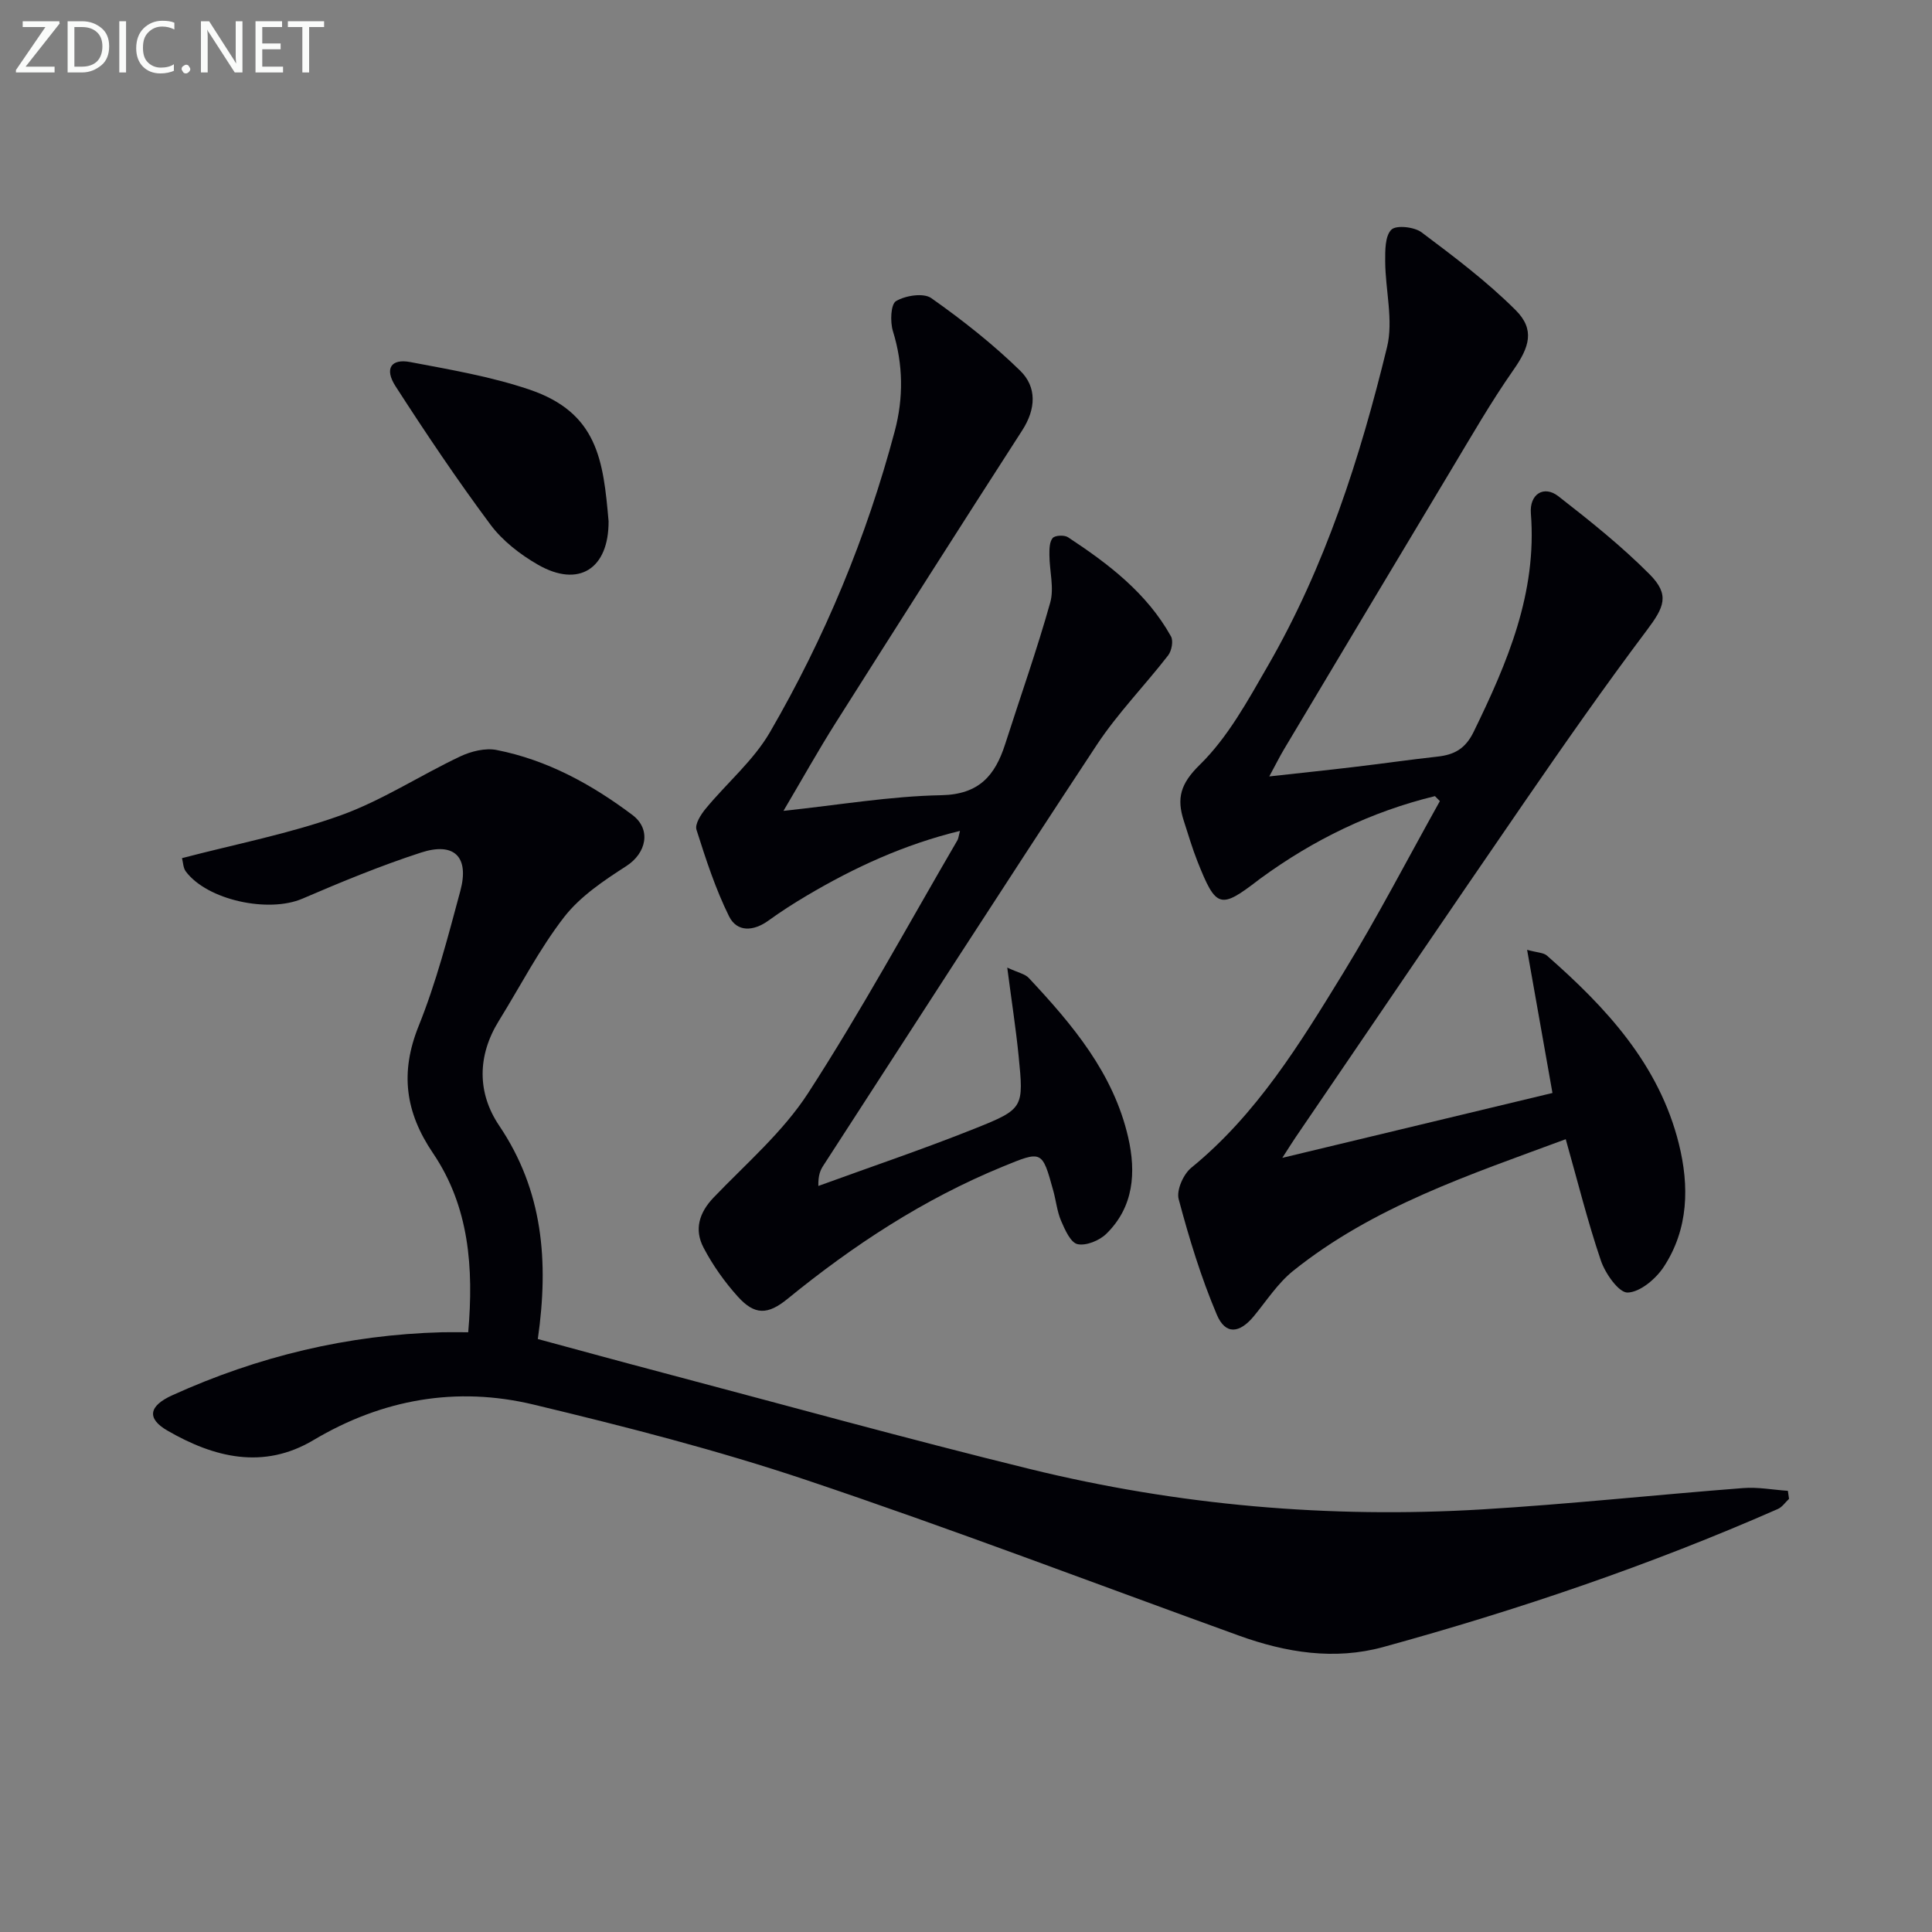 <svg enable-background="new 0 0 400 400" viewBox="0 0 400 400" xmlns="http://www.w3.org/2000/svg"><rect x="0" y="0" width="400" height="400" fill="#808080" stroke="none"/><path d="m96.94 275.83c1.15-13.37.21-26-7.3-37.09-5.73-8.46-6.85-16.66-2.97-26.3 3.64-9.03 6.1-18.57 8.64-28 1.89-7.03-1.25-10.17-8.16-7.92-8.33 2.71-16.48 6.07-24.54 9.54-7 3.01-19.71.33-24.16-5.66-.53-.72-.53-1.83-.77-2.73 11.1-2.91 22.23-5.05 32.77-8.83 8.62-3.09 16.47-8.27 24.81-12.22 2.26-1.07 5.21-1.81 7.57-1.34 10.46 2.06 19.65 7.1 28.09 13.44 4 3 2.89 7.92-1.23 10.58-4.66 3-9.55 6.27-12.88 10.55-5.16 6.66-9.06 14.29-13.52 21.49-4.5 7.26-4.5 14.95.06 21.71 9.07 13.45 10.3 28.05 8 44.18 8.67 2.34 17.25 4.7 25.85 6.97 25.34 6.7 50.6 13.7 76.05 19.95 30.7 7.53 61.96 10.24 93.52 8.36 18.07-1.08 36.08-3.03 54.13-4.42 3.05-.24 6.17.36 9.26.57.08.55.16 1.11.24 1.66-.76.71-1.41 1.7-2.31 2.1-26.49 11.64-53.83 20.92-81.7 28.58-10.09 2.77-20.13 1.16-29.87-2.36-29.82-10.78-59.45-22.1-89.5-32.19-18.52-6.22-37.54-11.09-56.56-15.65-15.95-3.82-31.3-1.13-45.58 7.37-10.36 6.16-20.57 3.6-30.2-1.97-4.38-2.53-3.87-5.12 1-7.33 17.75-8.05 36.34-12.53 55.86-13.04 1.64-.04 3.28 0 5.4 0z" fill="#010106"/><path d="m297.09 164.83c-13.17 3.2-25.14 9.02-36.1 17.03-.13.1-.26.2-.4.3-7.95 6.12-8.81 5.89-12.65-3.77-1.1-2.77-1.94-5.65-2.86-8.49-1.48-4.6-.72-7.61 3.32-11.56 5.81-5.68 9.93-13.26 14.07-20.44 11.9-20.6 19.11-43.08 24.7-66.02 1.35-5.54-.34-11.79-.38-17.72-.01-2.28-.05-5.29 1.28-6.61 1-.99 4.74-.58 6.25.55 6.73 5.05 13.52 10.17 19.46 16.09 4.07 4.05 2.87 7.68-.45 12.42-4.66 6.65-8.71 13.73-12.9 20.7-11.56 19.24-23.06 38.52-34.57 57.79-.91 1.52-1.69 3.11-3.07 5.65 6.48-.72 12-1.29 17.51-1.95 5.77-.68 11.52-1.51 17.29-2.15 3.49-.38 5.79-1.6 7.52-5.14 6.98-14.32 13.14-28.73 11.84-45.22-.31-3.99 2.69-5.88 5.69-3.55 6.54 5.09 13.06 10.3 18.89 16.16 4.24 4.27 3.03 6.8-.59 11.61-8.77 11.67-17.14 23.66-25.42 35.69-15.84 23.02-31.52 46.15-47.26 69.24-.64.94-1.24 1.91-2.77 4.28 19.46-4.67 37.54-9.02 55.93-13.43-1.77-9.99-3.43-19.37-5.25-29.64 2.12.59 3.39.57 4.1 1.19 12.27 10.76 23.23 22.54 27.32 38.97 2.18 8.77 2.01 17.62-3.1 25.44-1.63 2.5-4.89 5.27-7.5 5.36-1.82.06-4.63-3.93-5.54-6.61-2.76-8.11-4.82-16.46-7.28-25.14-19.9 7.37-39.82 13.93-56.44 27.26-3.16 2.54-5.48 6.15-8.1 9.34-2.99 3.63-5.91 3.96-7.7-.27-3.27-7.71-5.74-15.81-7.9-23.92-.49-1.85.97-5.16 2.6-6.49 13.57-11.07 22.52-25.73 31.46-40.31 7.11-11.6 13.38-23.72 20.02-35.61-.34-.34-.68-.69-1.02-1.03z" fill="#010106"/><path d="m198.75 172.03c-11.55 2.81-21.85 7.56-31.7 13.39-2.72 1.61-5.39 3.32-7.94 5.17-3.1 2.25-6.52 2.45-8.17-.88-2.82-5.7-4.81-11.84-6.74-17.92-.37-1.16.91-3.16 1.91-4.37 4.39-5.32 9.88-9.95 13.29-15.81 11.38-19.6 20.03-40.45 25.86-62.39 1.81-6.83 1.75-13.75-.39-20.66-.6-1.93-.46-5.56.64-6.22 1.95-1.16 5.69-1.75 7.3-.62 6.47 4.56 12.75 9.51 18.41 15.03 3.47 3.38 3.27 7.92.44 12.32-12.97 20.12-25.82 40.32-38.62 60.55-3.61 5.7-6.89 11.6-10.83 18.26 11.63-1.24 22.13-3.04 32.66-3.24 7.87-.15 11.16-4.11 13.24-10.58 3.13-9.77 6.56-19.45 9.33-29.31.84-3.01-.15-6.52-.17-9.8-.01-1.22-.01-2.74.67-3.55.48-.58 2.42-.67 3.18-.17 8.37 5.51 16.32 11.55 21.32 20.53.52.94.14 2.99-.59 3.93-4.85 6.26-10.46 11.99-14.8 18.57-19.05 28.88-37.75 57.99-56.57 87.03-.62.95-1.1 1.99-1.05 4.25 10.81-3.94 21.73-7.62 32.41-11.89 10.15-4.05 10.12-4.33 9.05-15.07-.57-5.7-1.46-11.37-2.35-18.25 2.29 1.07 3.68 1.31 4.45 2.14 9.03 9.65 17.54 19.7 20.59 33.02 1.66 7.25 1.16 14.38-4.52 19.95-1.43 1.4-4.17 2.53-5.96 2.15-1.43-.3-2.61-2.97-3.4-4.8-.84-1.95-1.05-4.16-1.62-6.23-2.33-8.46-2.31-8.37-10.53-5-16.32 6.7-30.87 16.24-44.48 27.34-4.1 3.35-6.81 3.43-10.31-.45-2.75-3.05-5.2-6.51-7.1-10.14-1.94-3.7-.96-7.2 2.09-10.38 6.74-7.03 14.35-13.57 19.57-21.63 11.01-17.01 20.71-34.86 30.93-52.38.21-.43.24-.92.5-1.89z" fill="#010106"/><path d="m126 107.91c.05 9.86-6.17 13.87-14.65 8.99-3.67-2.11-7.32-4.94-9.82-8.3-6.91-9.29-13.38-18.92-19.65-28.65-2.33-3.62-.92-5.75 3.06-4.99 8.28 1.57 16.68 3 24.62 5.68 14.2 4.79 15.34 14.67 16.44 27.27z" fill="#010106"/><g fill="#fafbfa"><path d="m12.4 4.8-7.1 9h6v1.2h-8v-.5l6.1-8.9h-4.7v-1.2h7.6v.4z"/><path d="m14 14v-9.6h3c1.6 0 2.9.5 4 1.4s1.6 2.2 1.6 3.8-.5 3-1.6 3.9-2.4 1.5-4 1.5h-3zm1.4-8.4v8.2h1.6c1.3 0 2.4-.4 3.1-1.1s1.1-1.8 1.1-3.1-.4-2.3-1.2-3-1.8-1-3.1-1z"/><path d="m26.1 4.4v10.6h-1.4v-10.6z"/><path d="m36.1 14.6c-.8.4-1.8.6-2.9.6-1.5 0-2.7-.5-3.6-1.4s-1.4-2.2-1.4-3.8c0-1.7.5-3.1 1.5-4.1s2.3-1.6 3.9-1.6c1 0 1.8.1 2.5.4v1.4c-.8-.4-1.6-.6-2.5-.6-1.2 0-2.1.4-2.9 1.2s-1.1 1.8-1.1 3.2c0 1.3.3 2.3 1 3s1.6 1.1 2.7 1.1c1 0 2-.2 2.7-.7v1.3z"/><path d="m37.6 14.3c0-.2.1-.5.3-.6s.4-.3.6-.3c.3 0 .5.1.6.3s.3.4.3.6-.1.4-.3.6-.4.3-.6.3c-.3 0-.5-.1-.6-.3s-.3-.4-.3-.6z"/><path d="m50.2 15h-1.6l-5.3-8.2c-.2-.2-.3-.5-.4-.7 0 .2.1.7.1 1.5v7.4h-1.4v-10.6h1.7l5.2 8.1c.2.4.4.6.4.7 0-.3-.1-.8-.1-1.5v-7.3h1.4z"/><path d="m58.6 15h-5.7v-10.6h5.5v1.2h-4.1v3.4h3.8v1.2h-3.8v3.6h4.3z"/><path d="m67.1 5.6h-3.1v9.4h-1.4v-9.4h-3v-1.2h7.5z"/></g></svg>
